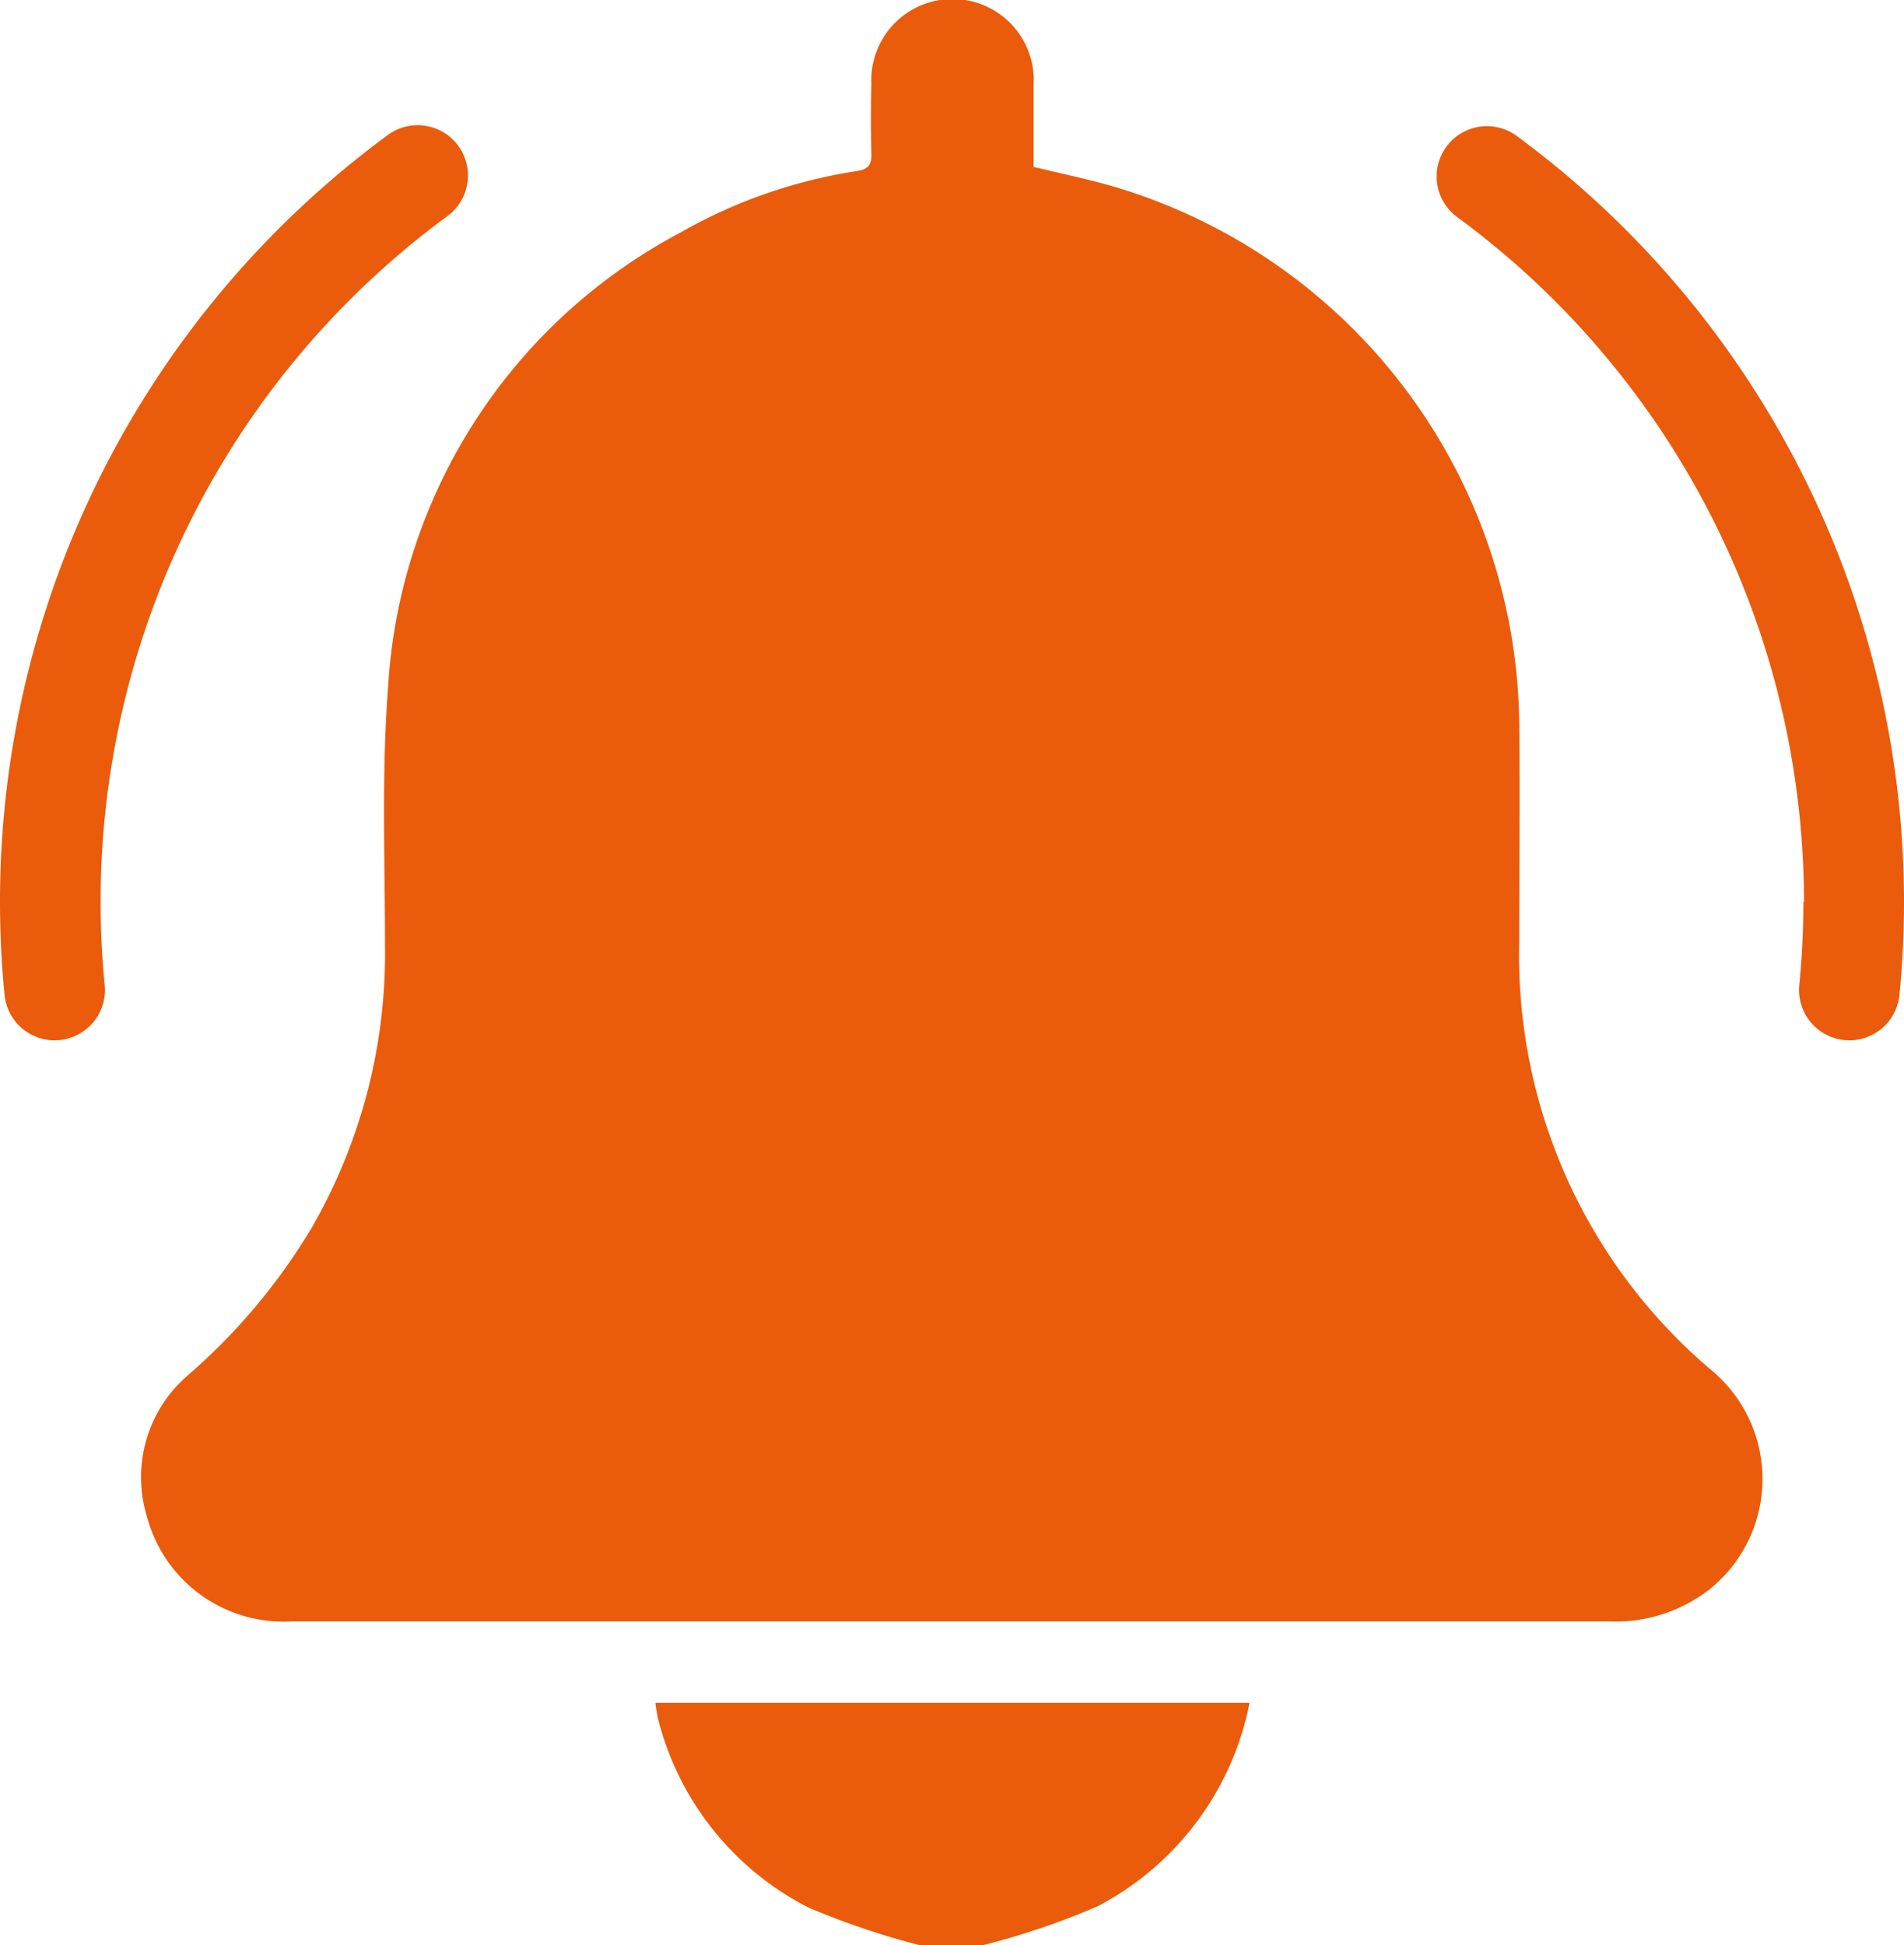 <svg id="Group_2656" data-name="Group 2656" xmlns="http://www.w3.org/2000/svg" width="15.914" height="16.258" viewBox="0 0 15.914 16.258">
  <g id="Group_2657" data-name="Group 2657">
    <path id="Path_11784" data-name="Path 11784" d="M93.406,238.984a6.583,6.583,0,0,1-.923-.313,2.441,2.441,0,0,1-1.258-1.578,1.244,1.244,0,0,1-.022-.133h4.966a2.451,2.451,0,0,1-1.27,1.7,6.29,6.29,0,0,1-.953.324Z" transform="translate(-85.725 -222.726)" fill="#ea5b0c"/>
    <path id="Path_11785" data-name="Path 11785" d="M27.13,1.394c.226.055.443.1.655.16a4.737,4.737,0,0,1,3.408,4.479c.007.614,0,1.228,0,1.842a4.542,4.542,0,0,0,1.587,3.562,1.183,1.183,0,0,1,.022,1.833,1.281,1.281,0,0,1-.869.283q-3.239,0-6.477,0-2.262,0-4.525,0a1.181,1.181,0,0,1-1.209-.881,1.122,1.122,0,0,1,.35-1.182A5.087,5.087,0,0,0,21.1,10.263a4.59,4.59,0,0,0,.613-2.35c0-.72-.03-1.442.025-2.158a4.607,4.607,0,0,1,2.444-3.811,4.266,4.266,0,0,1,1.474-.514c.094-.015.124-.05.122-.142-.005-.2-.005-.392,0-.587a.679.679,0,1,1,1.356.012c0,.227,0,.454,0,.68" transform="translate(-18.495 0)" fill="#ea5b0c"/>
    <path id="Path_11786" data-name="Path 11786" d="M202.977,24.012q0,.351-.034.694a.421.421,0,0,0,.418.465h0a.421.421,0,0,0,.419-.381q.038-.384.038-.778a7.95,7.95,0,0,0-3.236-6.4.42.42,0,0,0-.5.676,7.11,7.11,0,0,1,2.9,5.725" transform="translate(-187.904 -16.475)" fill="#ea5b0c"/>
    <path id="Path_11787" data-name="Path 11787" d="M.841,23.9a7.11,7.11,0,0,1,2.9-5.732.42.42,0,0,0-.5-.676A7.95,7.95,0,0,0,0,23.9q0,.394.038.778a.421.421,0,0,0,.419.381h0a.421.421,0,0,0,.418-.465Q.841,24.251.841,23.9" transform="translate(0 -16.363)" fill="#ea5b0c"/>
  </g>
</svg>
